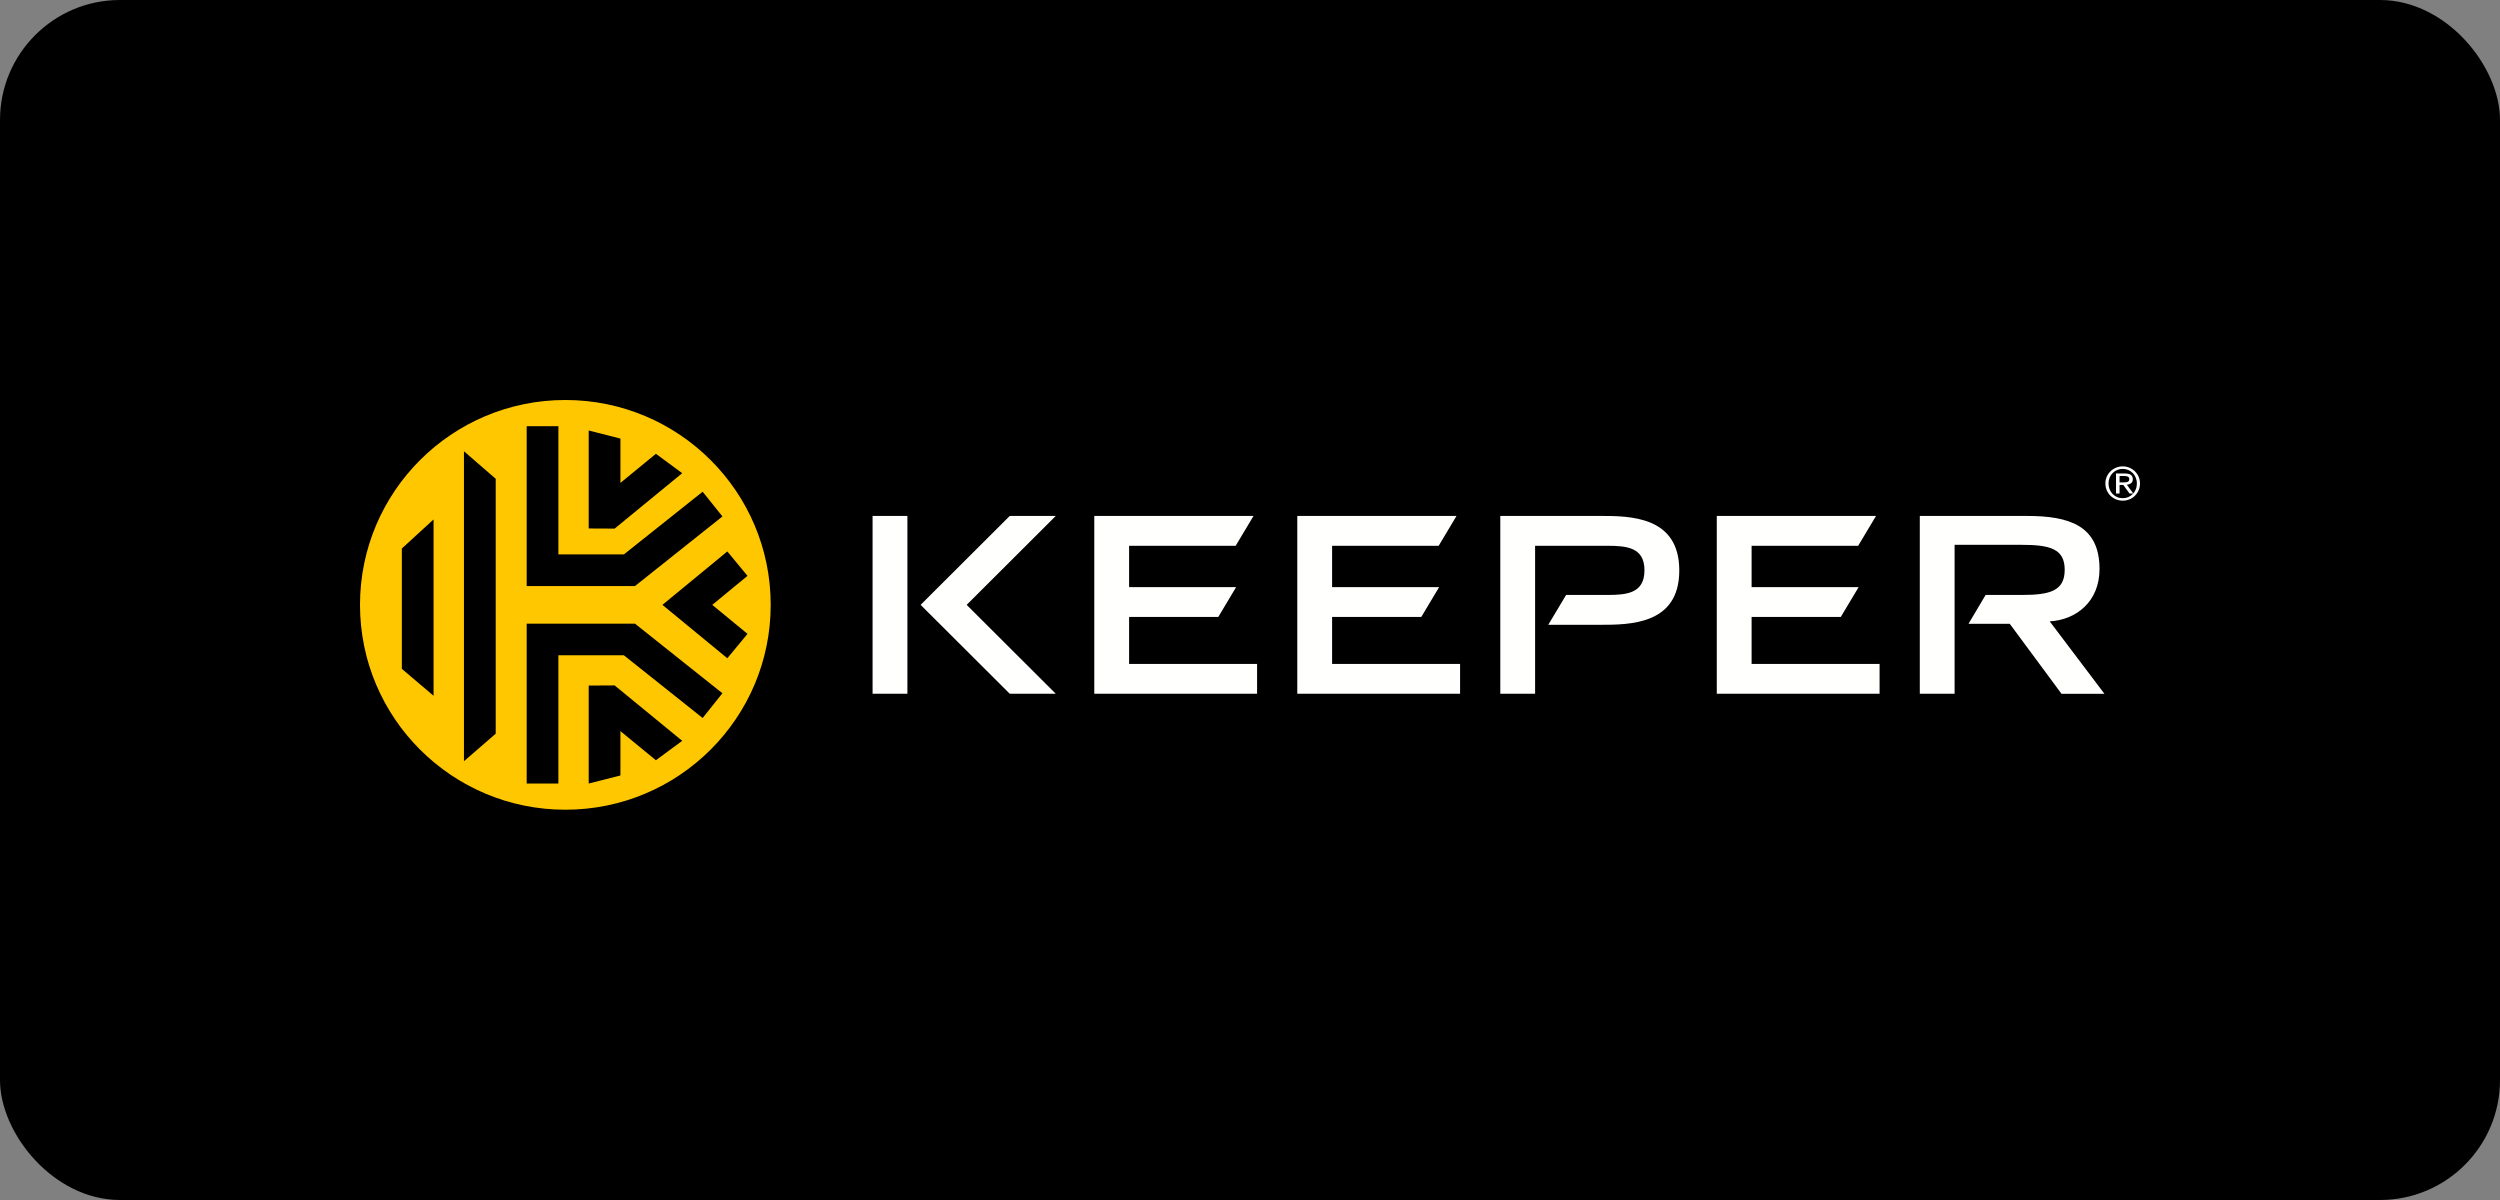 <?xml version="1.0" encoding="UTF-8"?>
<svg xmlns="http://www.w3.org/2000/svg" width="125" height="60" viewBox="0 0 125 60" fill="none">
  <rect x="0" y="0" width="125" height="60" fill="#808080" stroke="none"/>
  <rect width="125" height="60" rx="6" fill="black"></rect>
  <path fill-rule="evenodd" clip-rule="evenodd" d="M36.366 32.913L33.121 30.243L36.366 27.572L37.375 28.793L35.613 30.243L37.375 31.693L36.366 32.913ZM35.132 35.9L31.194 32.764H27.919V39.177H26.334V31.182H31.748L36.121 34.663L35.132 35.9ZM32.795 38.012L31.021 36.556V38.773L29.435 39.177V34.278L30.732 34.271L34.111 37.042L32.795 38.012ZM24.785 36.685L23.198 38.061V22.562L24.785 23.939V36.685ZM21.678 34.789L20.092 33.442V27.425L21.678 25.972V34.788V34.789ZM26.334 21.31H27.92V27.721H31.194L35.132 24.586L36.122 25.822L31.749 29.303H26.334V21.31ZM29.435 21.525L31.021 21.929V24.145L32.795 22.689L34.111 23.659L30.732 26.43L29.435 26.424V21.525ZM28.267 20C22.597 20 18 24.586 18 30.242C18 35.9 22.597 40.486 28.267 40.486C33.938 40.486 38.535 35.9 38.535 30.243C38.535 24.586 33.938 20 28.267 20Z" fill="#FFC700"></path>
  <path fill-rule="evenodd" clip-rule="evenodd" d="M56.455 30.848H60.914L61.806 29.357H56.455V27.289H61.784L62.676 25.797H54.714V34.688H62.854V33.196H56.455V30.848ZM66.605 30.848H71.064L71.956 29.357H66.605V27.289H71.934L72.826 25.797H64.864V34.688H73.004V33.196H66.605V30.848ZM87.58 30.848H92.039L92.931 29.357H87.58V27.289H92.909L93.801 25.797H85.839V34.688H93.979V33.196H87.58V30.848ZM52.79 25.798H50.487L46.031 30.243L50.488 34.688H52.789C51.304 33.206 49.818 31.725 48.333 30.243L52.789 25.797M43.629 34.688H45.37V25.797H43.629V34.688ZM102.487 31.068C103.799 30.995 104.976 30.091 104.976 28.451C104.976 26.274 103.456 25.797 101.347 25.797H95.99V34.688H97.73V27.241H101.089C102.512 27.241 103.235 27.449 103.235 28.488C103.235 29.54 102.512 29.748 101.089 29.748H99.281L98.424 31.191H100.489L103.075 34.689H105.221L102.487 31.07M79.98 25.796H75.015V34.687H76.755V27.289H80.36C81.352 27.289 82.223 27.375 82.223 28.513C82.223 29.662 81.352 29.748 80.36 29.748H78.305L77.413 31.24H79.98C81.487 31.24 83.964 31.24 83.964 28.525C83.964 25.797 81.487 25.796 79.98 25.796Z" fill="#FFFFFE"></path>
  <path fill-rule="evenodd" clip-rule="evenodd" d="M106.34 24.235L106.666 24.678H106.476L106.165 24.246H105.978V24.678H105.801V23.674H106.242C106.377 23.674 106.478 23.698 106.543 23.745C106.608 23.793 106.64 23.864 106.64 23.962C106.64 24.052 106.612 24.118 106.554 24.16C106.491 24.204 106.417 24.23 106.34 24.235ZM106.277 24.116C106.309 24.114 106.341 24.108 106.372 24.097C106.398 24.087 106.421 24.07 106.438 24.048C106.456 24.02 106.464 23.987 106.463 23.954C106.464 23.926 106.457 23.897 106.441 23.873C106.426 23.854 106.406 23.838 106.383 23.828C106.358 23.817 106.331 23.809 106.303 23.806C106.273 23.802 106.243 23.801 106.213 23.801H105.979V24.119H106.163C106.201 24.12 106.239 24.119 106.277 24.116Z" fill="white"></path>
  <path fill-rule="evenodd" clip-rule="evenodd" d="M107 24.173C107 24.297 106.977 24.411 106.931 24.516C106.885 24.621 106.822 24.711 106.745 24.789C106.666 24.867 106.575 24.927 106.47 24.97C106.366 25.012 106.256 25.033 106.137 25.033C105.909 25.034 105.69 24.947 105.526 24.789C105.444 24.709 105.379 24.613 105.335 24.507C105.291 24.401 105.269 24.287 105.27 24.173C105.268 24.059 105.291 23.947 105.335 23.842C105.379 23.737 105.444 23.643 105.526 23.564C105.689 23.405 105.909 23.317 106.137 23.319C106.25 23.318 106.362 23.34 106.467 23.383C106.572 23.425 106.667 23.488 106.747 23.567C106.827 23.647 106.891 23.741 106.934 23.845C106.978 23.949 107 24.06 107 24.173ZM106.844 24.173C106.845 24.074 106.826 23.977 106.789 23.886C106.756 23.8 106.706 23.722 106.642 23.656C106.577 23.59 106.501 23.537 106.416 23.501C106.328 23.463 106.233 23.444 106.137 23.444C106.042 23.444 105.949 23.462 105.862 23.498C105.775 23.534 105.696 23.588 105.63 23.655C105.566 23.719 105.516 23.797 105.48 23.886C105.444 23.977 105.425 24.074 105.426 24.173C105.426 24.278 105.445 24.376 105.48 24.465C105.514 24.551 105.564 24.63 105.629 24.697C105.693 24.763 105.77 24.817 105.855 24.854C105.942 24.891 106.036 24.909 106.137 24.909C106.237 24.909 106.33 24.89 106.416 24.854C106.501 24.817 106.577 24.763 106.641 24.697C106.706 24.63 106.756 24.551 106.789 24.465C106.826 24.376 106.844 24.278 106.844 24.173Z" fill="white"></path>
</svg>
